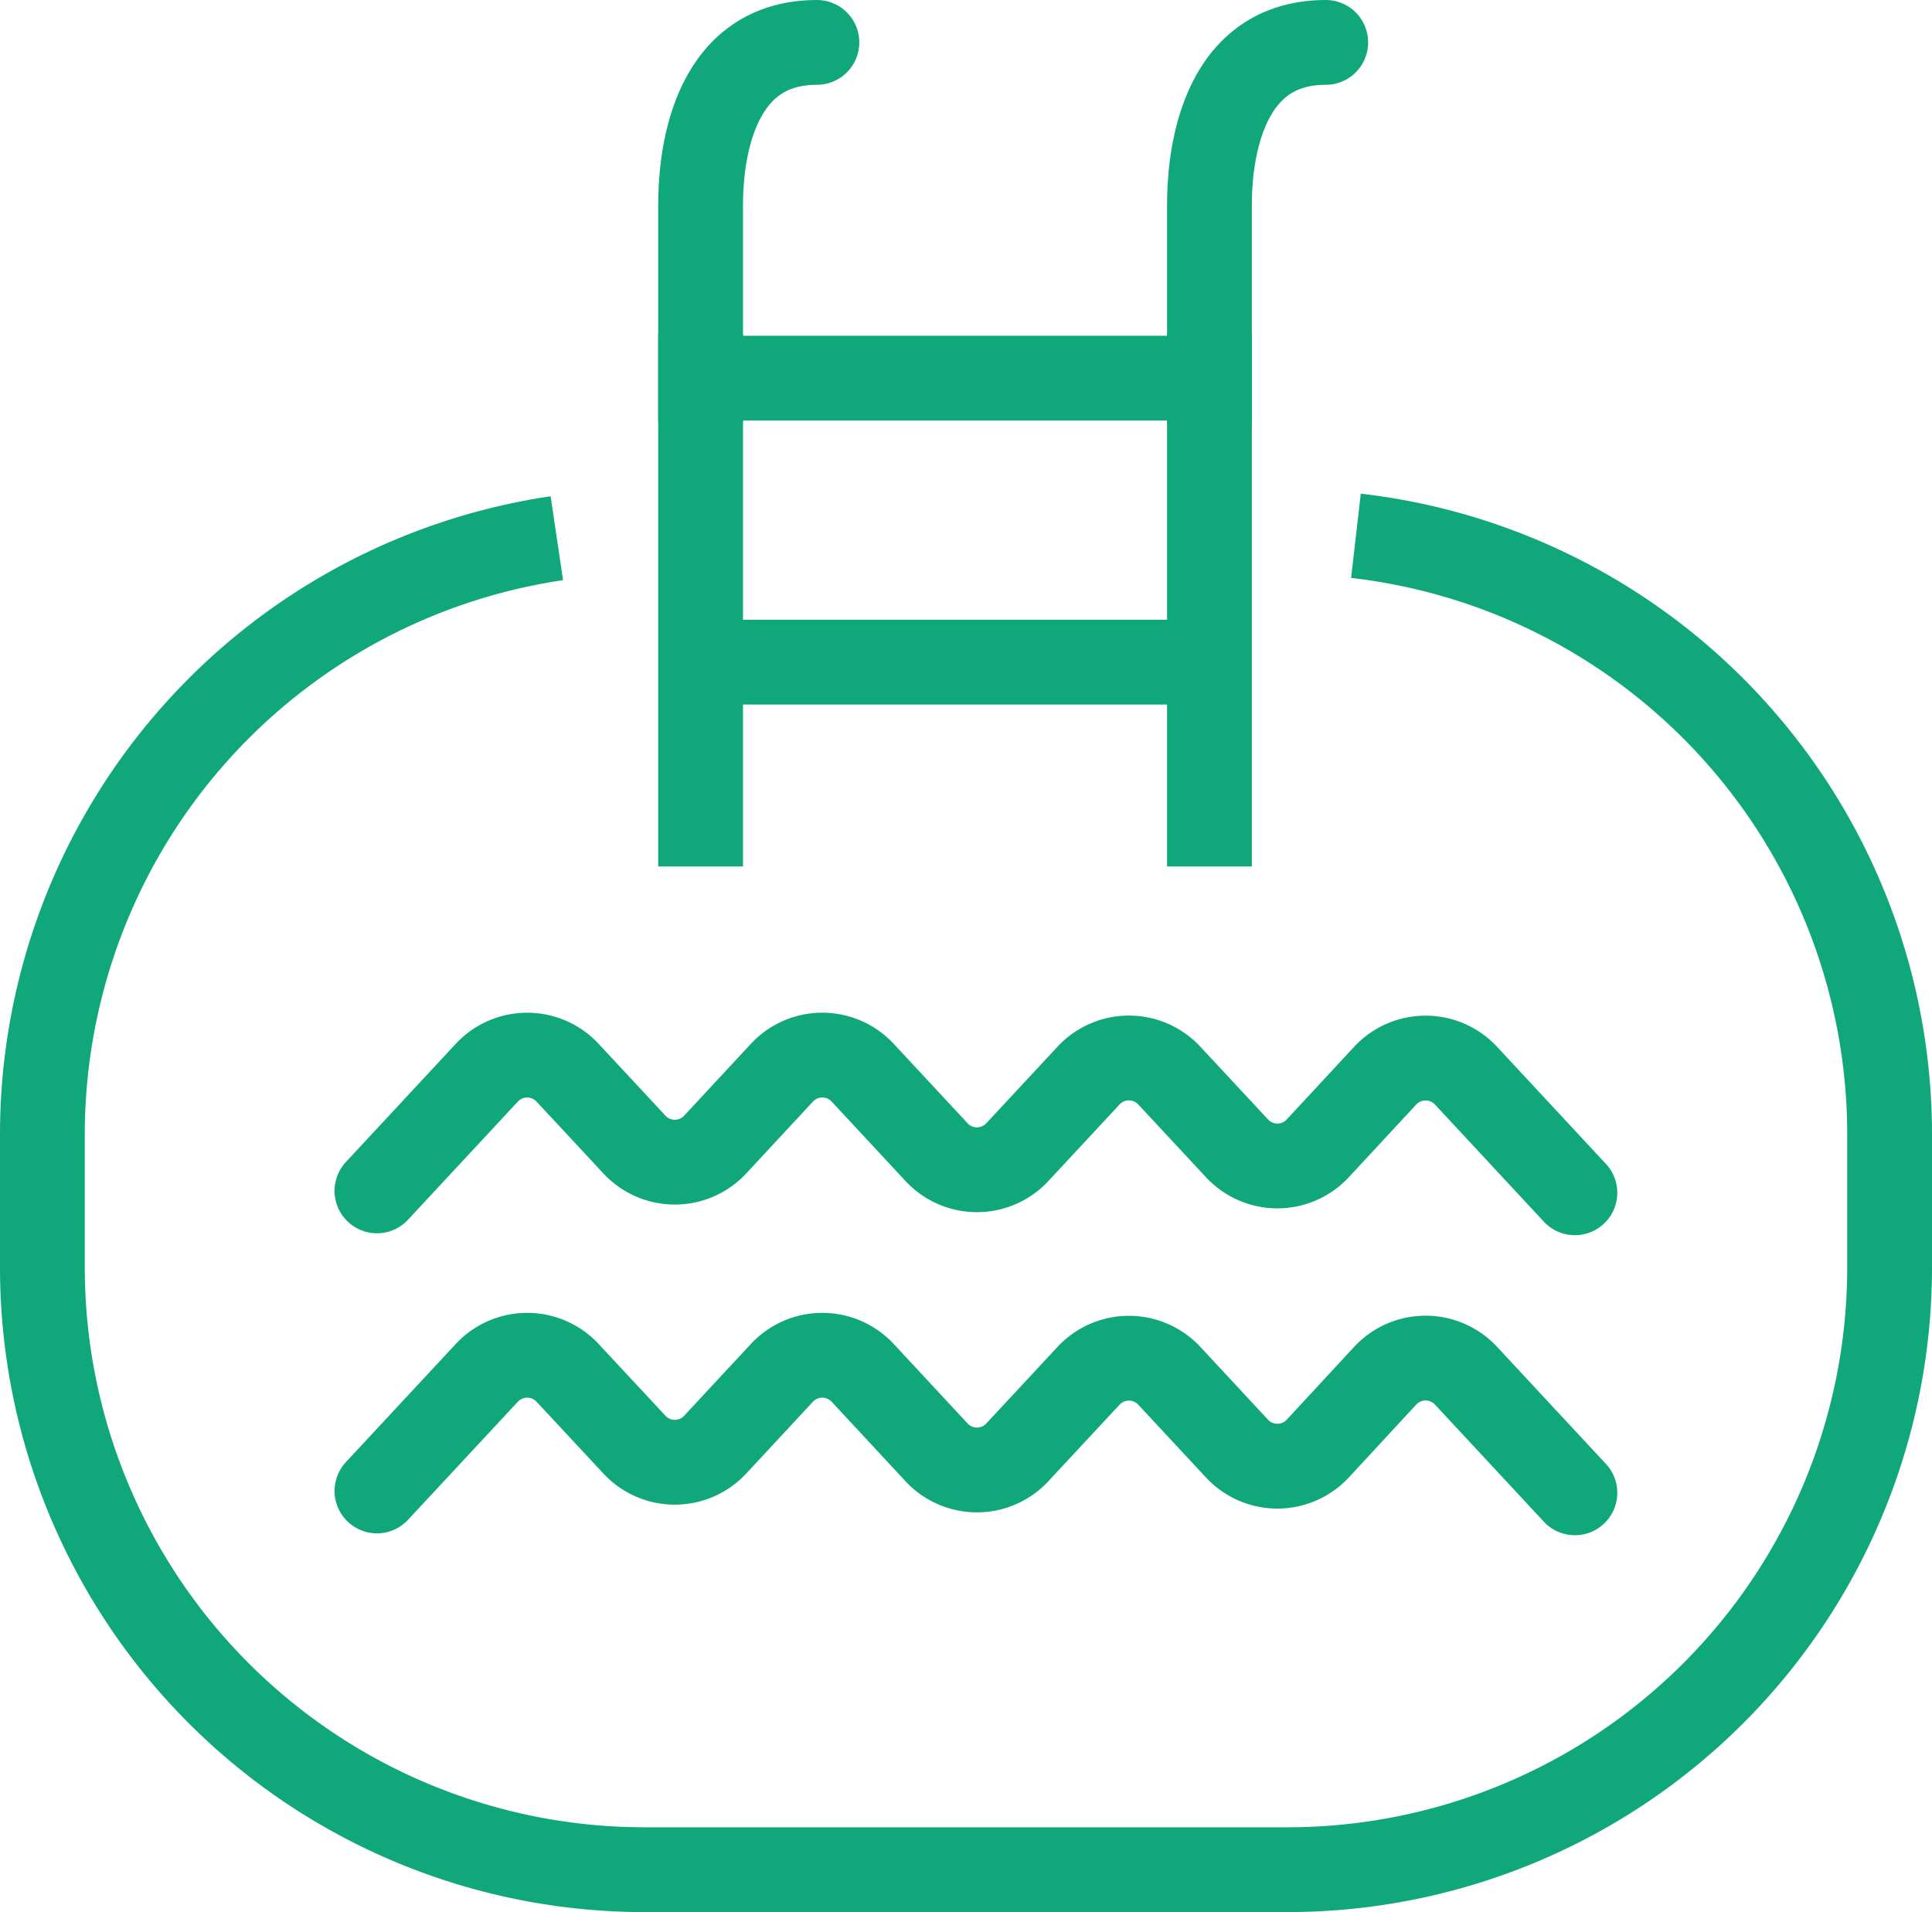 <svg xmlns="http://www.w3.org/2000/svg" width="34.175" height="33.822" viewBox="0 0 34.175 33.822">
  <g id="Group_435" data-name="Group 435" transform="translate(-147.486 -2432.089)">
    <g id="Group_435-2" data-name="Group 435" transform="translate(148.236 2432.839)">
      <path id="Path_610" data-name="Path 610" d="M163.266,19.577a10.658,10.658,0,0,1,9.44,10.555v2.418a10.652,10.652,0,0,1-10.621,10.621H150.652a10.652,10.652,0,0,1-10.621-10.621V30.132a10.661,10.661,0,0,1,9.1-10.512" transform="translate(-140.031 -10.85)" fill="none" stroke="#10a87a" stroke-miterlimit="10" stroke-width="1.5"/>
      <line id="Line_233" data-name="Line 233" x2="8.84" transform="translate(11.697 5.939)" fill="none" stroke="#10a87a" stroke-miterlimit="10" stroke-width="1.5"/>
      <line id="Line_234" data-name="Line 234" x2="8.867" transform="translate(11.697 10.962)" fill="none" stroke="#10a87a" stroke-miterlimit="10" stroke-width="1.5"/>
      <path id="Path_611" data-name="Path 611" d="M151.174,39.276l1.934-2.08a.976.976,0,0,1,1.447,0l1.164,1.251a.975.975,0,0,0,1.447,0l1.162-1.251a.975.975,0,0,1,1.447,0l1.289,1.386a.975.975,0,0,0,1.446,0l1.242-1.335a.975.975,0,0,1,1.447,0l1.179,1.267a.975.975,0,0,0,1.447,0L169,37.248a.976.976,0,0,1,1.447,0l1.917,2.062" transform="translate(-145.256 -18.962)" fill="none" stroke="#10a87a" stroke-linecap="round" stroke-linejoin="round" stroke-width="1.5"/>
      <path id="Path_612" data-name="Path 612" d="M151.174,49.271l1.934-2.079a.976.976,0,0,1,1.447,0l1.164,1.25a.975.975,0,0,0,1.447,0l1.162-1.25a.976.976,0,0,1,1.447,0l1.289,1.387a.975.975,0,0,0,1.446,0l1.242-1.335a.976.976,0,0,1,1.447,0l1.179,1.268a.976.976,0,0,0,1.447,0L169,47.242a.976.976,0,0,1,1.447,0l1.917,2.062" transform="translate(-145.256 -23.649)" fill="none" stroke="#10a87a" stroke-linecap="round" stroke-linejoin="round" stroke-width="1.5"/>
      <line id="Line_235" data-name="Line 235" y2="9.415" transform="translate(11.643 5.161)" fill="none" stroke="#10a87a" stroke-miterlimit="10" stroke-width="1.5"/>
      <path id="Path_613" data-name="Path 613" d="M164.012,3.143c-1.923,0-2.057,2.174-2.057,2.868V9.8" transform="translate(-150.312 -3.143)" fill="none" stroke="#10a87a" stroke-linecap="round" stroke-linejoin="round" stroke-width="1.5"/>
      <line id="Line_236" data-name="Line 236" y2="9.415" transform="translate(20.644 5.161)" fill="none" stroke="#10a87a" stroke-miterlimit="10" stroke-width="1.5"/>
      <path id="Path_614" data-name="Path 614" d="M180.962,3.143c-1.923,0-2.057,2.174-2.057,2.868V9.8" transform="translate(-158.261 -3.143)" fill="none" stroke="#10a87a" stroke-linecap="round" stroke-linejoin="round" stroke-width="1.5"/>
    </g>
  </g>
</svg>

